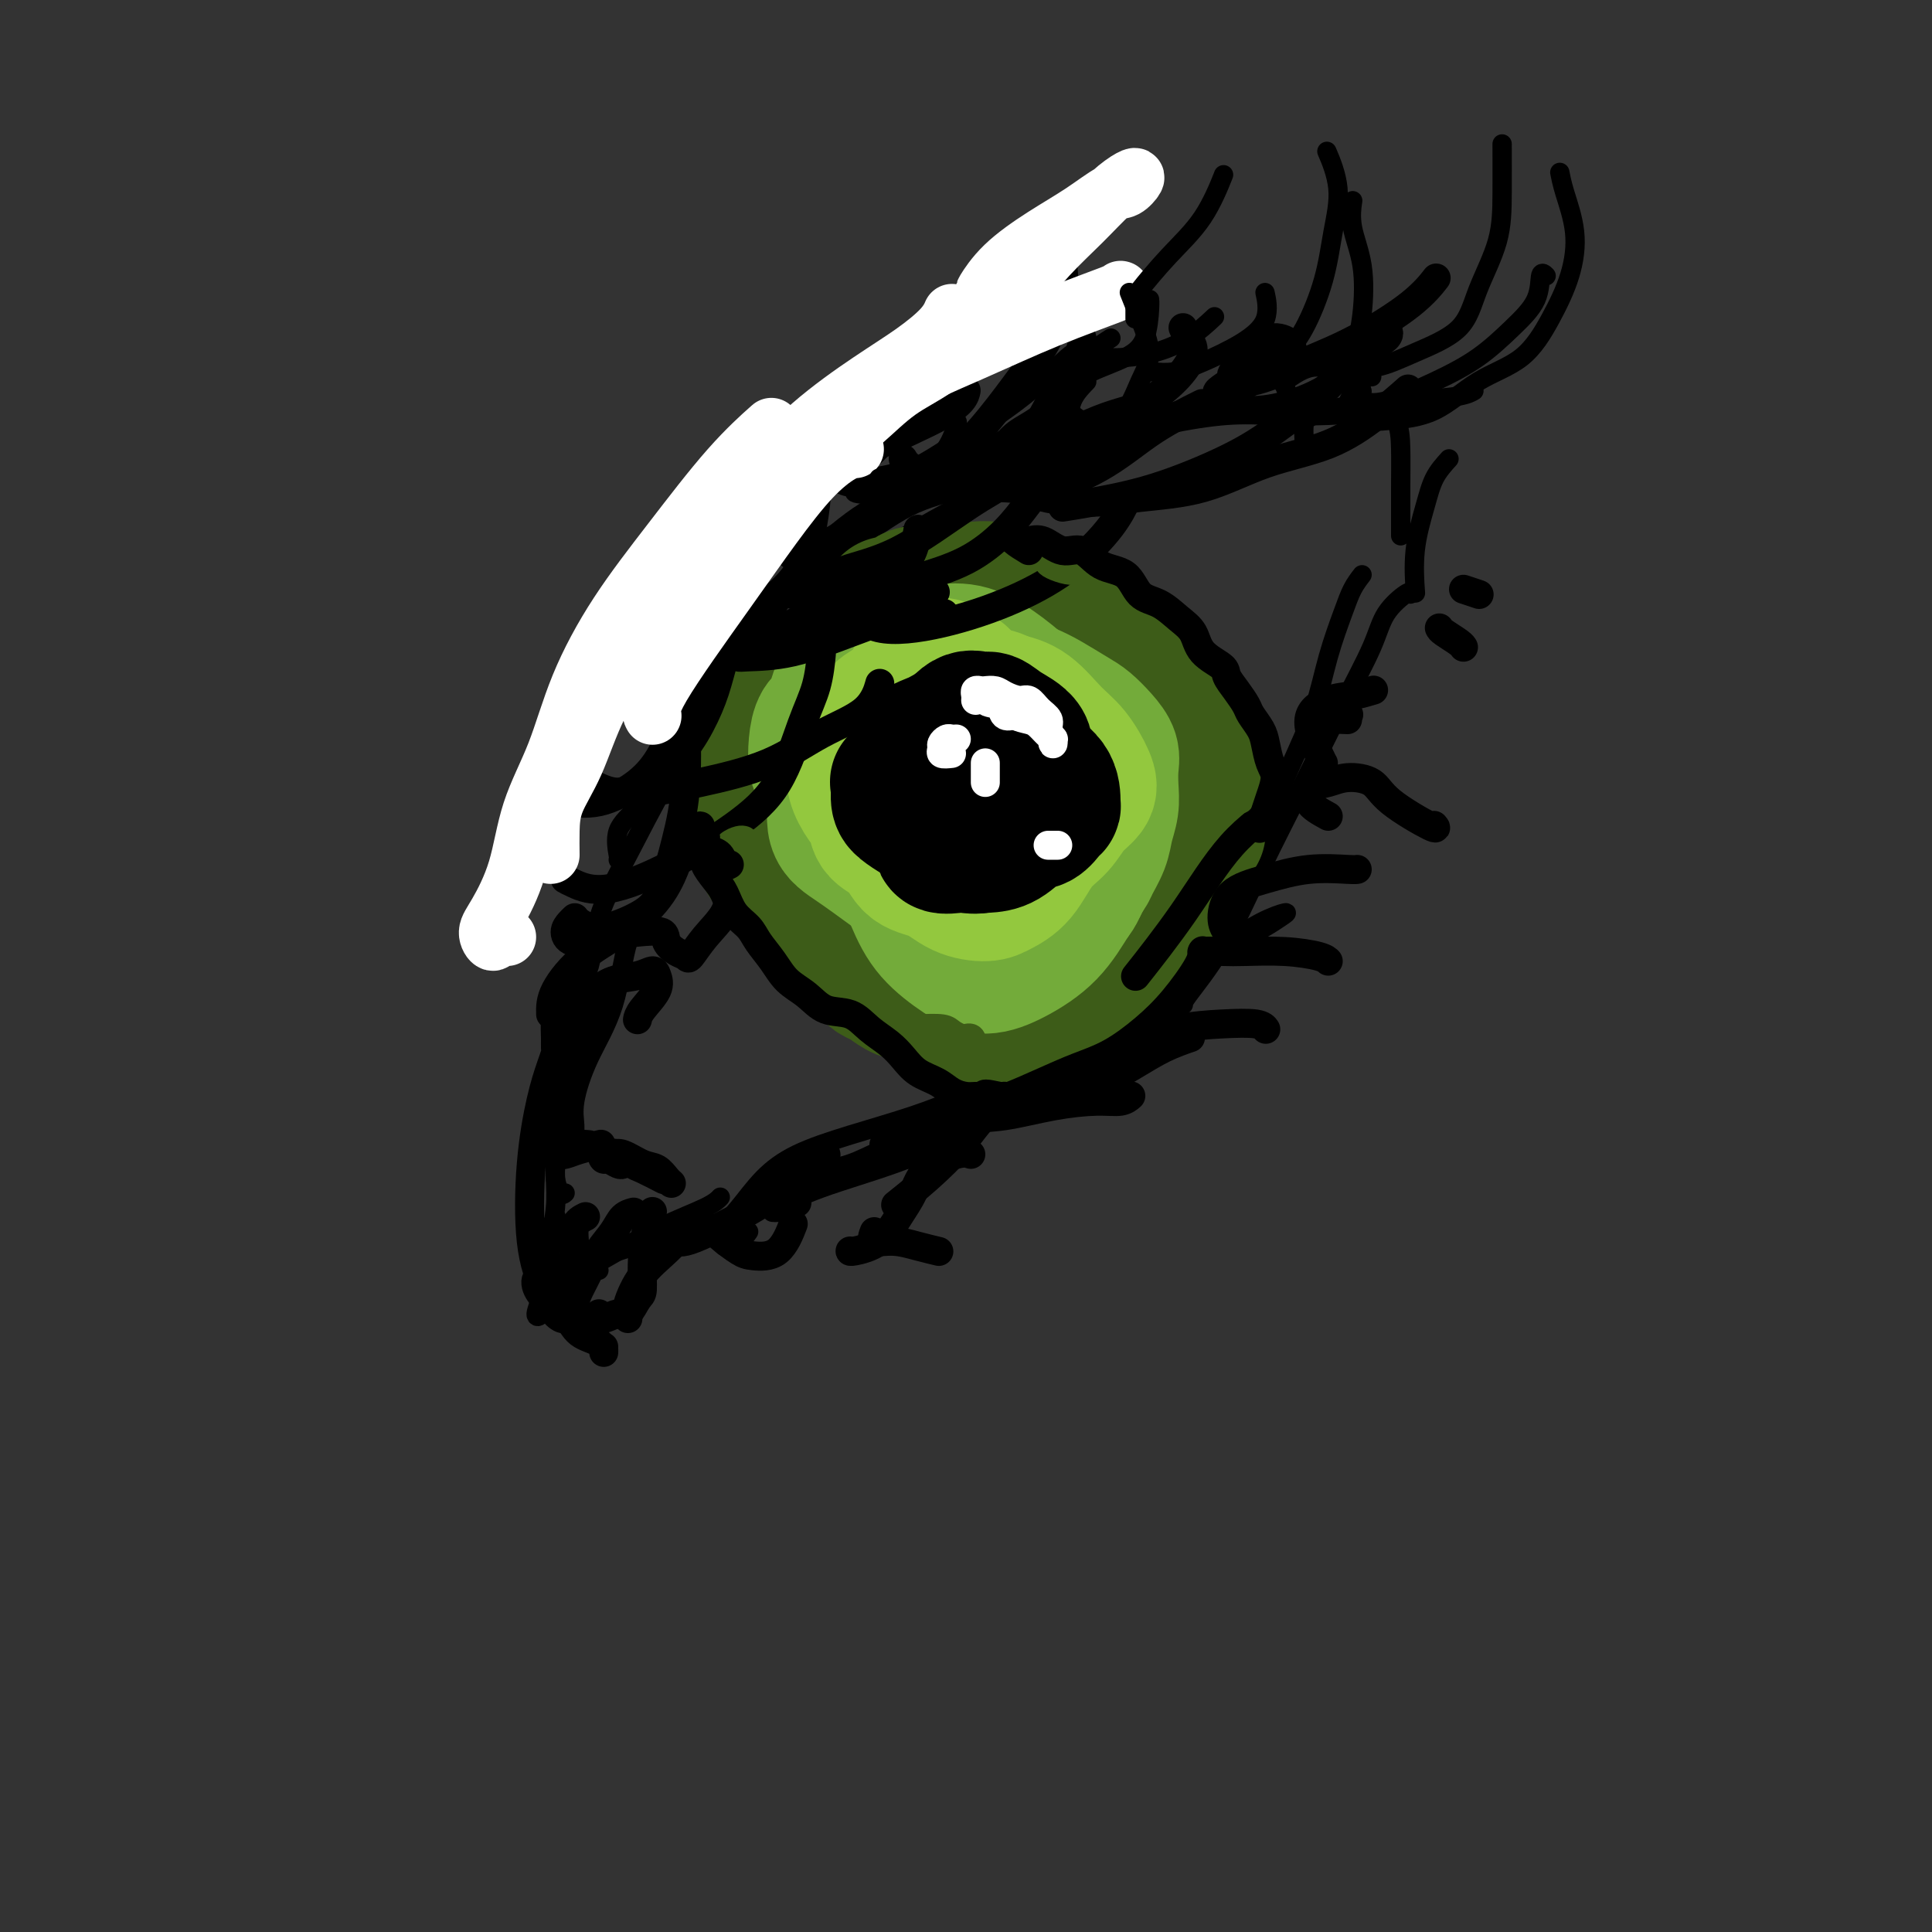 <svg viewBox='0 0 400 400' version='1.1' xmlns='http://www.w3.org/2000/svg' xmlns:xlink='http://www.w3.org/1999/xlink'><rect x="0" y="0" width="400" height="400" fill="#333333" stroke="none"/><g fill='none' stroke='rgb(0,0,0)' stroke-width='4' stroke-linecap='round' stroke-linejoin='round'><path d='M115,239c0.001,-0.280 0.001,-0.560 0,-1c-0.001,-0.440 -0.004,-1.041 0,-1c0.004,0.041 0.015,0.725 0,2c-0.015,1.275 -0.057,3.142 0,5c0.057,1.858 0.211,3.706 0,6c-0.211,2.294 -0.788,5.035 -1,7c-0.212,1.965 -0.058,3.156 0,4c0.058,0.844 0.019,1.343 0,1c-0.019,-0.343 -0.019,-1.527 0,-3c0.019,-1.473 0.056,-3.236 0,-4c-0.056,-0.764 -0.205,-0.530 0,-1c0.205,-0.470 0.764,-1.646 1,-2c0.236,-0.354 0.150,0.112 0,1c-0.150,0.888 -0.363,2.198 -1,4c-0.637,1.802 -1.699,4.094 -2,6c-0.301,1.906 0.160,3.424 0,5c-0.160,1.576 -0.941,3.211 -1,4c-0.059,0.789 0.603,0.734 1,0c0.397,-0.734 0.528,-2.146 1,-3c0.472,-0.854 1.286,-1.149 2,-2c0.714,-0.851 1.329,-2.257 2,-3c0.671,-0.743 1.397,-0.822 2,-1c0.603,-0.178 1.083,-0.454 2,-1c0.917,-0.546 2.271,-1.362 4,-2c1.729,-0.638 3.835,-1.099 6,-2c2.165,-0.901 4.391,-2.243 6,-3c1.609,-0.757 2.603,-0.931 3,-1c0.397,-0.069 0.199,-0.035 0,0'/><path d='M124,263c-0.326,0.055 -0.652,0.111 -1,0c-0.348,-0.111 -0.716,-0.387 0,-1c0.716,-0.613 2.518,-1.562 5,-3c2.482,-1.438 5.645,-3.365 9,-5c3.355,-1.635 6.903,-2.979 9,-4c2.097,-1.021 2.742,-1.720 3,-2c0.258,-0.280 0.129,-0.140 0,0'/><path d='M117,247c-0.306,0.276 -0.612,0.552 -1,0c-0.388,-0.552 -0.859,-1.932 -1,-3c-0.141,-1.068 0.047,-1.825 0,-3c-0.047,-1.175 -0.327,-2.768 0,-5c0.327,-2.232 1.263,-5.103 2,-8c0.737,-2.897 1.275,-5.818 2,-9c0.725,-3.182 1.636,-6.623 2,-8c0.364,-1.377 0.182,-0.688 0,0'/><path d='M120,236c-0.437,0.244 -0.875,0.488 -1,0c-0.125,-0.488 0.062,-1.708 0,-3c-0.062,-1.292 -0.373,-2.655 0,-5c0.373,-2.345 1.432,-5.673 3,-9c1.568,-3.327 3.647,-6.655 5,-11c1.353,-4.345 1.980,-9.708 3,-13c1.020,-3.292 2.434,-4.512 3,-5c0.566,-0.488 0.283,-0.244 0,0'/><path d='M120,215c-0.302,-0.738 -0.603,-1.476 -1,-2c-0.397,-0.524 -0.889,-0.835 -1,-2c-0.111,-1.165 0.158,-3.183 1,-5c0.842,-1.817 2.258,-3.432 3,-6c0.742,-2.568 0.810,-6.090 2,-10c1.190,-3.910 3.503,-8.210 6,-13c2.497,-4.790 5.178,-10.072 8,-15c2.822,-4.928 5.787,-9.503 9,-13c3.213,-3.497 6.676,-5.917 9,-9c2.324,-3.083 3.510,-6.830 5,-9c1.490,-2.170 3.283,-2.763 4,-3c0.717,-0.237 0.359,-0.119 0,0'/><path d='M128,178c0.091,0.036 0.182,0.072 0,-1c-0.182,-1.072 -0.636,-3.251 0,-5c0.636,-1.749 2.362,-3.069 4,-5c1.638,-1.931 3.188,-4.473 5,-8c1.812,-3.527 3.884,-8.039 6,-12c2.116,-3.961 4.274,-7.370 7,-11c2.726,-3.630 6.018,-7.482 9,-11c2.982,-3.518 5.652,-6.703 9,-10c3.348,-3.297 7.373,-6.706 11,-9c3.627,-2.294 6.856,-3.472 11,-5c4.144,-1.528 9.203,-3.407 13,-5c3.797,-1.593 6.333,-2.900 9,-4c2.667,-1.100 5.464,-1.994 8,-3c2.536,-1.006 4.809,-2.124 7,-3c2.191,-0.876 4.300,-1.508 6,-2c1.700,-0.492 2.991,-0.842 4,-1c1.009,-0.158 1.736,-0.124 2,0c0.264,0.124 0.064,0.339 -1,1c-1.064,0.661 -2.993,1.767 -5,3c-2.007,1.233 -4.092,2.592 -7,4c-2.908,1.408 -6.638,2.866 -11,5c-4.362,2.134 -9.357,4.946 -15,8c-5.643,3.054 -11.935,6.352 -17,10c-5.065,3.648 -8.902,7.646 -12,10c-3.098,2.354 -5.456,3.066 -7,4c-1.544,0.934 -2.274,2.092 -3,3c-0.726,0.908 -1.449,1.567 -2,2c-0.551,0.433 -0.931,0.642 -1,0c-0.069,-0.642 0.174,-2.134 1,-4c0.826,-1.866 2.236,-4.104 4,-6c1.764,-1.896 3.882,-3.448 6,-5'/><path d='M169,118c2.841,-3.307 4.945,-4.075 8,-6c3.055,-1.925 7.063,-5.009 11,-7c3.937,-1.991 7.803,-2.891 12,-4c4.197,-1.109 8.725,-2.427 13,-4c4.275,-1.573 8.297,-3.402 13,-5c4.703,-1.598 10.087,-2.966 15,-4c4.913,-1.034 9.353,-1.734 13,-2c3.647,-0.266 6.499,-0.098 10,0c3.501,0.098 7.649,0.128 11,0c3.351,-0.128 5.903,-0.413 9,-1c3.097,-0.587 6.737,-1.477 10,-2c3.263,-0.523 6.148,-0.679 8,-1c1.852,-0.321 2.672,-0.806 3,-1c0.328,-0.194 0.164,-0.097 0,0'/><path d='M270,91c-0.055,-1.098 -0.109,-2.196 0,-3c0.109,-0.804 0.383,-1.312 2,-2c1.617,-0.688 4.577,-1.554 7,-2c2.423,-0.446 4.310,-0.472 6,0c1.690,0.472 3.185,1.441 4,3c0.815,1.559 0.950,3.706 1,6c0.050,2.294 0.013,4.733 0,8c-0.013,3.267 -0.004,7.362 0,9c0.004,1.638 0.002,0.819 0,0'/><path d='M300,95c-1.102,1.220 -2.204,2.440 -3,4c-0.796,1.560 -1.285,3.459 -2,6c-0.715,2.541 -1.654,5.722 -2,9c-0.346,3.278 -0.099,6.651 0,8c0.099,1.349 0.049,0.675 0,0'/><path d='M282,119c-0.693,0.904 -1.386,1.807 -2,3c-0.614,1.193 -1.150,2.675 -2,5c-0.850,2.325 -2.015,5.493 -3,9c-0.985,3.507 -1.792,7.354 -3,11c-1.208,3.646 -2.819,7.091 -5,12c-2.181,4.909 -4.933,11.283 -7,16c-2.067,4.717 -3.448,7.776 -4,9c-0.552,1.224 -0.276,0.612 0,0'/><path d='M292,123c-0.025,-0.312 -0.050,-0.623 -1,0c-0.950,0.623 -2.825,2.182 -4,4c-1.175,1.818 -1.651,3.896 -3,7c-1.349,3.104 -3.570,7.234 -6,12c-2.430,4.766 -5.068,10.167 -8,16c-2.932,5.833 -6.159,12.099 -9,18c-2.841,5.901 -5.298,11.437 -8,16c-2.702,4.563 -5.651,8.151 -7,10c-1.349,1.849 -1.100,1.957 -1,2c0.100,0.043 0.050,0.022 0,0'/><path d='M155,255c-0.501,0.720 -1.002,1.440 -2,2c-0.998,0.560 -2.492,0.958 -3,1c-0.508,0.042 -0.031,-0.274 0,-1c0.031,-0.726 -0.386,-1.863 0,-3c0.386,-1.137 1.573,-2.275 3,-4c1.427,-1.725 3.094,-4.039 5,-6c1.906,-1.961 4.049,-3.570 7,-5c2.951,-1.430 6.708,-2.682 11,-4c4.292,-1.318 9.117,-2.701 13,-4c3.883,-1.299 6.824,-2.514 8,-3c1.176,-0.486 0.588,-0.243 0,0'/><path d='M161,251c-0.361,0.023 -0.721,0.046 -1,0c-0.279,-0.046 -0.476,-0.159 1,-1c1.476,-0.841 4.625,-2.408 9,-4c4.375,-1.592 9.977,-3.209 15,-5c5.023,-1.791 9.468,-3.754 14,-6c4.532,-2.246 9.150,-4.774 13,-7c3.850,-2.226 6.930,-4.152 10,-6c3.070,-1.848 6.129,-3.620 9,-5c2.871,-1.380 5.553,-2.370 7,-4c1.447,-1.630 1.659,-3.900 2,-5c0.341,-1.100 0.812,-1.028 1,-1c0.188,0.028 0.094,0.014 0,0'/><path d='M230,213c-0.864,0.645 -1.727,1.289 -3,2c-1.273,0.711 -2.955,1.487 -4,2c-1.045,0.513 -1.453,0.762 -1,1c0.453,0.238 1.767,0.466 3,0c1.233,-0.466 2.387,-1.626 4,-3c1.613,-1.374 3.687,-2.961 6,-5c2.313,-2.039 4.864,-4.531 8,-7c3.136,-2.469 6.855,-4.915 10,-7c3.145,-2.085 5.716,-3.808 8,-5c2.284,-1.192 4.282,-1.854 5,-2c0.718,-0.146 0.155,0.224 -1,1c-1.155,0.776 -2.902,1.959 -5,3c-2.098,1.041 -4.548,1.939 -8,4c-3.452,2.061 -7.905,5.284 -12,8c-4.095,2.716 -7.833,4.923 -10,6c-2.167,1.077 -2.762,1.022 -3,1c-0.238,-0.022 -0.119,-0.011 0,0'/></g>
<g fill='none' stroke='rgb(61,92,24)' stroke-width='28' stroke-linecap='round' stroke-linejoin='round'><path d='M164,144c-0.190,-0.117 -0.381,-0.235 -1,0c-0.619,0.235 -1.668,0.821 -2,1c-0.332,0.179 0.053,-0.051 0,0c-0.053,0.051 -0.542,0.383 -1,1c-0.458,0.617 -0.883,1.521 -1,2c-0.117,0.479 0.074,0.535 0,1c-0.074,0.465 -0.412,1.338 -1,2c-0.588,0.662 -1.425,1.112 -2,2c-0.575,0.888 -0.886,2.215 -1,3c-0.114,0.785 -0.030,1.029 0,2c0.030,0.971 0.008,2.669 0,4c-0.008,1.331 0.000,2.295 0,3c-0.000,0.705 -0.008,1.150 0,2c0.008,0.850 0.032,2.104 0,3c-0.032,0.896 -0.119,1.435 0,2c0.119,0.565 0.444,1.155 1,2c0.556,0.845 1.344,1.945 2,3c0.656,1.055 1.179,2.065 2,3c0.821,0.935 1.941,1.795 3,3c1.059,1.205 2.058,2.754 3,4c0.942,1.246 1.827,2.189 3,3c1.173,0.811 2.635,1.490 4,2c1.365,0.510 2.634,0.853 4,1c1.366,0.147 2.829,0.099 4,0c1.171,-0.099 2.048,-0.250 3,0c0.952,0.250 1.977,0.902 3,1c1.023,0.098 2.045,-0.358 4,0c1.955,0.358 4.844,1.531 6,2c1.156,0.469 0.578,0.235 0,0'/><path d='M185,126c-0.578,-0.486 -1.156,-0.971 -1,-1c0.156,-0.029 1.046,0.399 2,0c0.954,-0.399 1.974,-1.623 3,-2c1.026,-0.377 2.060,0.094 3,0c0.940,-0.094 1.788,-0.753 3,-1c1.212,-0.247 2.790,-0.081 4,0c1.210,0.081 2.054,0.076 3,0c0.946,-0.076 1.996,-0.224 3,0c1.004,0.224 1.962,0.818 3,1c1.038,0.182 2.156,-0.050 3,0c0.844,0.050 1.413,0.382 2,1c0.587,0.618 1.193,1.522 2,2c0.807,0.478 1.815,0.529 3,1c1.185,0.471 2.547,1.360 4,2c1.453,0.640 2.997,1.030 4,2c1.003,0.970 1.467,2.521 2,4c0.533,1.479 1.136,2.888 2,4c0.864,1.112 1.988,1.927 3,3c1.012,1.073 1.910,2.404 3,3c1.090,0.596 2.371,0.457 3,1c0.629,0.543 0.606,1.769 1,3c0.394,1.231 1.206,2.467 2,4c0.794,1.533 1.572,3.364 2,5c0.428,1.636 0.506,3.078 1,5c0.494,1.922 1.402,4.325 2,6c0.598,1.675 0.885,2.621 1,3c0.115,0.379 0.057,0.189 0,0'/><path d='M241,156c-0.054,0.542 -0.108,1.084 0,2c0.108,0.916 0.379,2.207 1,3c0.621,0.793 1.592,1.088 2,2c0.408,0.912 0.254,2.440 0,4c-0.254,1.560 -0.607,3.151 -1,4c-0.393,0.849 -0.827,0.957 -1,1c-0.173,0.043 -0.087,0.022 0,0'/><path d='M190,205c0.677,-0.113 1.355,-0.227 2,0c0.645,0.227 1.259,0.794 2,1c0.741,0.206 1.609,0.049 3,0c1.391,-0.049 3.305,0.008 5,0c1.695,-0.008 3.171,-0.083 5,-1c1.829,-0.917 4.010,-2.677 6,-5c1.990,-2.323 3.787,-5.211 6,-7c2.213,-1.789 4.841,-2.480 7,-4c2.159,-1.520 3.851,-3.871 5,-5c1.149,-1.129 1.757,-1.037 2,-1c0.243,0.037 0.122,0.018 0,0'/><path d='M220,196c0.260,-0.252 0.521,-0.504 1,-1c0.479,-0.496 1.178,-1.236 2,-2c0.822,-0.764 1.768,-1.550 3,-3c1.232,-1.450 2.751,-3.562 4,-5c1.249,-1.438 2.229,-2.203 3,-3c0.771,-0.797 1.331,-1.627 2,-2c0.669,-0.373 1.445,-0.288 2,0c0.555,0.288 0.888,0.779 1,2c0.112,1.221 0.002,3.174 0,5c-0.002,1.826 0.103,3.526 0,5c-0.103,1.474 -0.414,2.720 -1,4c-0.586,1.280 -1.447,2.592 -3,4c-1.553,1.408 -3.799,2.911 -6,4c-2.201,1.089 -4.359,1.762 -7,2c-2.641,0.238 -5.766,0.039 -9,0c-3.234,-0.039 -6.578,0.082 -10,0c-3.422,-0.082 -6.921,-0.368 -9,-1c-2.079,-0.632 -2.737,-1.609 -3,-2c-0.263,-0.391 -0.132,-0.195 0,0'/><path d='M175,193c-0.367,0.365 -0.733,0.730 -1,1c-0.267,0.270 -0.433,0.443 0,1c0.433,0.557 1.466,1.496 2,2c0.534,0.504 0.569,0.572 1,1c0.431,0.428 1.259,1.214 2,2c0.741,0.786 1.395,1.572 2,2c0.605,0.428 1.161,0.500 2,1c0.839,0.500 1.960,1.429 3,2c1.040,0.571 2.000,0.784 3,1c1.000,0.216 2.040,0.436 3,1c0.960,0.564 1.841,1.472 3,2c1.159,0.528 2.597,0.675 4,1c1.403,0.325 2.773,0.829 4,1c1.227,0.171 2.312,0.010 3,0c0.688,-0.010 0.980,0.130 2,0c1.020,-0.130 2.768,-0.530 4,-1c1.232,-0.470 1.947,-1.011 3,-2c1.053,-0.989 2.444,-2.425 3,-3c0.556,-0.575 0.278,-0.287 0,0'/></g>
<g fill='none' stroke='rgb(115,171,58)' stroke-width='28' stroke-linecap='round' stroke-linejoin='round'><path d='M177,143c-0.222,0.039 -0.444,0.078 -1,0c-0.556,-0.078 -1.445,-0.273 -2,0c-0.555,0.273 -0.776,1.012 -1,2c-0.224,0.988 -0.450,2.224 -1,3c-0.550,0.776 -1.423,1.093 -2,2c-0.577,0.907 -0.856,2.402 -1,4c-0.144,1.598 -0.151,3.297 0,4c0.151,0.703 0.460,0.411 1,1c0.540,0.589 1.313,2.059 2,3c0.687,0.941 1.290,1.354 2,2c0.710,0.646 1.526,1.527 2,2c0.474,0.473 0.606,0.538 1,1c0.394,0.462 1.051,1.319 2,2c0.949,0.681 2.189,1.184 3,2c0.811,0.816 1.193,1.945 2,3c0.807,1.055 2.040,2.036 3,3c0.960,0.964 1.647,1.910 2,3c0.353,1.090 0.371,2.324 1,3c0.629,0.676 1.868,0.793 3,1c1.132,0.207 2.159,0.504 3,1c0.841,0.496 1.498,1.190 3,2c1.502,0.810 3.849,1.734 5,2c1.151,0.266 1.107,-0.126 2,0c0.893,0.126 2.722,0.772 4,1c1.278,0.228 2.005,0.039 3,0c0.995,-0.039 2.256,0.072 3,0c0.744,-0.072 0.969,-0.327 2,-1c1.031,-0.673 2.866,-1.764 4,-3c1.134,-1.236 1.567,-2.618 2,-4'/><path d='M224,182c1.581,-1.726 1.534,-2.040 2,-3c0.466,-0.960 1.445,-2.568 2,-4c0.555,-1.432 0.686,-2.690 1,-4c0.314,-1.310 0.811,-2.671 1,-4c0.189,-1.329 0.069,-2.625 0,-4c-0.069,-1.375 -0.088,-2.829 0,-4c0.088,-1.171 0.285,-2.061 0,-3c-0.285,-0.939 -1.050,-1.928 -2,-3c-0.950,-1.072 -2.084,-2.227 -3,-3c-0.916,-0.773 -1.613,-1.164 -3,-2c-1.387,-0.836 -3.464,-2.117 -5,-3c-1.536,-0.883 -2.530,-1.369 -4,-2c-1.470,-0.631 -3.414,-1.405 -5,-2c-1.586,-0.595 -2.812,-1.009 -4,-1c-1.188,0.009 -2.339,0.440 -4,1c-1.661,0.560 -3.834,1.247 -6,2c-2.166,0.753 -4.325,1.572 -6,2c-1.675,0.428 -2.865,0.467 -4,1c-1.135,0.533 -2.213,1.562 -3,2c-0.787,0.438 -1.282,0.287 -2,1c-0.718,0.713 -1.661,2.291 -2,4c-0.339,1.709 -0.076,3.550 0,5c0.076,1.450 -0.035,2.509 0,4c0.035,1.491 0.215,3.413 1,5c0.785,1.587 2.173,2.838 3,4c0.827,1.162 1.092,2.234 2,3c0.908,0.766 2.459,1.227 4,2c1.541,0.773 3.073,1.857 5,3c1.927,1.143 4.250,2.346 6,3c1.750,0.654 2.929,0.758 4,1c1.071,0.242 2.036,0.621 3,1'/><path d='M205,184c4.107,1.041 3.373,-1.357 4,-3c0.627,-1.643 2.614,-2.530 4,-4c1.386,-1.470 2.170,-3.522 3,-5c0.830,-1.478 1.704,-2.383 2,-4c0.296,-1.617 0.013,-3.948 0,-6c-0.013,-2.052 0.245,-3.825 0,-6c-0.245,-2.175 -0.994,-4.751 -2,-7c-1.006,-2.249 -2.269,-4.172 -4,-6c-1.731,-1.828 -3.929,-3.562 -6,-5c-2.071,-1.438 -4.015,-2.578 -6,-3c-1.985,-0.422 -4.011,-0.124 -6,0c-1.989,0.124 -3.942,0.074 -6,1c-2.058,0.926 -4.221,2.829 -6,4c-1.779,1.171 -3.173,1.612 -4,3c-0.827,1.388 -1.088,3.724 -2,6c-0.912,2.276 -2.475,4.492 -3,7c-0.525,2.508 -0.011,5.309 0,8c0.011,2.691 -0.482,5.273 0,7c0.482,1.727 1.937,2.598 4,4c2.063,1.402 4.732,3.336 7,5c2.268,1.664 4.133,3.057 6,4c1.867,0.943 3.735,1.436 6,2c2.265,0.564 4.926,1.199 7,1c2.074,-0.199 3.562,-1.233 5,-2c1.438,-0.767 2.826,-1.268 4,-2c1.174,-0.732 2.132,-1.693 3,-3c0.868,-1.307 1.644,-2.958 2,-5c0.356,-2.042 0.291,-4.475 0,-7c-0.291,-2.525 -0.809,-5.141 -2,-8c-1.191,-2.859 -3.055,-5.960 -5,-8c-1.945,-2.040 -3.973,-3.020 -6,-4'/><path d='M204,148c-1.714,-0.882 -2.997,-1.087 -5,0c-2.003,1.087 -4.724,3.464 -7,6c-2.276,2.536 -4.106,5.230 -5,8c-0.894,2.770 -0.851,5.617 -1,8c-0.149,2.383 -0.488,4.304 0,7c0.488,2.696 1.804,6.168 3,9c1.196,2.832 2.272,5.023 4,7c1.728,1.977 4.107,3.741 6,5c1.893,1.259 3.299,2.013 5,2c1.701,-0.013 3.698,-0.791 6,-2c2.302,-1.209 4.911,-2.847 7,-5c2.089,-2.153 3.658,-4.821 5,-7c1.342,-2.179 2.455,-3.869 3,-6c0.545,-2.131 0.520,-4.703 0,-7c-0.520,-2.297 -1.534,-4.318 -3,-6c-1.466,-1.682 -3.383,-3.023 -5,-5c-1.617,-1.977 -2.932,-4.589 -5,-7c-2.068,-2.411 -4.887,-4.621 -7,-6c-2.113,-1.379 -3.519,-1.928 -5,-2c-1.481,-0.072 -3.036,0.331 -4,2c-0.964,1.669 -1.336,4.603 -2,7c-0.664,2.397 -1.618,4.256 -2,5c-0.382,0.744 -0.191,0.372 0,0'/></g>
<g fill='none' stroke='rgb(147,200,62)' stroke-width='28' stroke-linecap='round' stroke-linejoin='round'><path d='M199,140c-0.606,0.225 -1.212,0.451 -2,0c-0.788,-0.451 -1.757,-1.577 -2,-2c-0.243,-0.423 0.242,-0.142 0,0c-0.242,0.142 -1.209,0.145 -2,0c-0.791,-0.145 -1.405,-0.439 -2,0c-0.595,0.439 -1.171,1.612 -2,3c-0.829,1.388 -1.910,2.993 -3,4c-1.090,1.007 -2.190,1.416 -3,2c-0.810,0.584 -1.329,1.341 -2,2c-0.671,0.659 -1.495,1.219 -2,2c-0.505,0.781 -0.692,1.784 -1,3c-0.308,1.216 -0.737,2.647 -1,4c-0.263,1.353 -0.358,2.629 0,4c0.358,1.371 1.171,2.836 2,4c0.829,1.164 1.673,2.026 2,3c0.327,0.974 0.137,2.061 1,3c0.863,0.939 2.780,1.730 4,3c1.220,1.270 1.743,3.018 3,4c1.257,0.982 3.249,1.199 5,2c1.751,0.801 3.262,2.185 5,3c1.738,0.815 3.704,1.062 5,1c1.296,-0.062 1.921,-0.432 3,-1c1.079,-0.568 2.611,-1.335 4,-3c1.389,-1.665 2.633,-4.229 4,-6c1.367,-1.771 2.855,-2.750 4,-4c1.145,-1.250 1.946,-2.773 3,-4c1.054,-1.227 2.362,-2.160 3,-3c0.638,-0.840 0.605,-1.587 0,-3c-0.605,-1.413 -1.781,-3.492 -3,-5c-1.219,-1.508 -2.482,-2.444 -4,-4c-1.518,-1.556 -3.291,-3.730 -5,-5c-1.709,-1.270 -3.355,-1.635 -5,-2'/><path d='M208,145c-3.107,-1.797 -3.876,-0.789 -5,0c-1.124,0.789 -2.603,1.361 -4,2c-1.397,0.639 -2.712,1.347 -4,2c-1.288,0.653 -2.548,1.252 -3,2c-0.452,0.748 -0.095,1.643 0,3c0.095,1.357 -0.072,3.174 0,5c0.072,1.826 0.382,3.661 1,5c0.618,1.339 1.543,2.182 3,3c1.457,0.818 3.446,1.612 5,2c1.554,0.388 2.675,0.369 4,0c1.325,-0.369 2.856,-1.090 4,-2c1.144,-0.910 1.901,-2.010 2,-3c0.099,-0.990 -0.461,-1.869 -1,-3c-0.539,-1.131 -1.059,-2.513 -2,-3c-0.941,-0.487 -2.304,-0.079 -3,0c-0.696,0.079 -0.726,-0.171 -1,0c-0.274,0.171 -0.793,0.763 -1,1c-0.207,0.237 -0.104,0.118 0,0'/></g>
<g fill='none' stroke='rgb(0,0,0)' stroke-width='28' stroke-linecap='round' stroke-linejoin='round'><path d='M202,162c-0.952,-0.002 -1.905,-0.004 -2,0c-0.095,0.004 0.666,0.014 1,0c0.334,-0.014 0.240,-0.052 0,0c-0.240,0.052 -0.627,0.195 -1,0c-0.373,-0.195 -0.734,-0.729 -1,-1c-0.266,-0.271 -0.439,-0.281 -1,0c-0.561,0.281 -1.509,0.853 -2,1c-0.491,0.147 -0.524,-0.130 -1,0c-0.476,0.130 -1.396,0.667 -2,1c-0.604,0.333 -0.891,0.461 -1,1c-0.109,0.539 -0.041,1.487 0,2c0.041,0.513 0.055,0.589 0,1c-0.055,0.411 -0.181,1.158 0,2c0.181,0.842 0.667,1.780 1,2c0.333,0.220 0.512,-0.280 1,0c0.488,0.280 1.284,1.338 2,2c0.716,0.662 1.351,0.928 2,1c0.649,0.072 1.312,-0.048 2,0c0.688,0.048 1.402,0.266 2,0c0.598,-0.266 1.079,-1.017 2,-2c0.921,-0.983 2.282,-2.199 3,-3c0.718,-0.801 0.793,-1.188 1,-2c0.207,-0.812 0.547,-2.049 1,-3c0.453,-0.951 1.018,-1.617 1,-2c-0.018,-0.383 -0.621,-0.484 -1,-1c-0.379,-0.516 -0.535,-1.448 -1,-2c-0.465,-0.552 -1.241,-0.726 -2,-1c-0.759,-0.274 -1.503,-0.650 -2,-1c-0.497,-0.350 -0.749,-0.675 -1,-1'/><path d='M203,156c-1.287,-0.912 -1.503,-0.693 -2,-1c-0.497,-0.307 -1.274,-1.142 -2,-1c-0.726,0.142 -1.399,1.259 -2,2c-0.601,0.741 -1.128,1.106 -2,2c-0.872,0.894 -2.087,2.319 -3,3c-0.913,0.681 -1.524,0.619 -2,1c-0.476,0.381 -0.816,1.204 -1,2c-0.184,0.796 -0.213,1.564 0,2c0.213,0.436 0.667,0.541 1,1c0.333,0.459 0.544,1.272 1,2c0.456,0.728 1.157,1.372 2,2c0.843,0.628 1.830,1.242 2,2c0.170,0.758 -0.476,1.661 0,2c0.476,0.339 2.073,0.113 3,0c0.927,-0.113 1.185,-0.113 2,0c0.815,0.113 2.188,0.341 3,0c0.812,-0.341 1.065,-1.249 2,-2c0.935,-0.751 2.553,-1.345 3,-2c0.447,-0.655 -0.277,-1.373 0,-2c0.277,-0.627 1.556,-1.164 2,-2c0.444,-0.836 0.052,-1.972 0,-3c-0.052,-1.028 0.237,-1.950 0,-3c-0.237,-1.050 -0.998,-2.230 -2,-3c-1.002,-0.770 -2.244,-1.132 -3,-2c-0.756,-0.868 -1.026,-2.241 -2,-3c-0.974,-0.759 -2.652,-0.902 -4,-1c-1.348,-0.098 -2.367,-0.151 -3,0c-0.633,0.151 -0.881,0.504 -2,1c-1.119,0.496 -3.109,1.133 -4,2c-0.891,0.867 -0.683,1.962 -1,3c-0.317,1.038 -1.158,2.019 -2,3'/><path d='M187,161c-1.613,1.462 -1.145,0.617 -1,1c0.145,0.383 -0.034,1.994 0,3c0.034,1.006 0.280,1.408 1,2c0.720,0.592 1.914,1.374 3,2c1.086,0.626 2.064,1.095 3,2c0.936,0.905 1.829,2.246 3,3c1.171,0.754 2.621,0.922 4,1c1.379,0.078 2.688,0.067 4,0c1.312,-0.067 2.629,-0.190 4,-1c1.371,-0.810 2.798,-2.309 4,-3c1.202,-0.691 2.179,-0.575 3,-1c0.821,-0.425 1.487,-1.390 2,-2c0.513,-0.610 0.873,-0.866 1,-1c0.127,-0.134 0.022,-0.146 0,-1c-0.022,-0.854 0.041,-2.548 -1,-4c-1.041,-1.452 -3.184,-2.661 -4,-4c-0.816,-1.339 -0.304,-2.807 -1,-4c-0.696,-1.193 -2.601,-2.111 -4,-3c-1.399,-0.889 -2.294,-1.749 -3,-2c-0.706,-0.251 -1.224,0.105 -2,0c-0.776,-0.105 -1.810,-0.673 -3,0c-1.190,0.673 -2.537,2.588 -4,4c-1.463,1.412 -3.043,2.322 -4,3c-0.957,0.678 -1.292,1.125 -2,2c-0.708,0.875 -1.789,2.178 -2,3c-0.211,0.822 0.447,1.162 1,2c0.553,0.838 1.002,2.172 2,3c0.998,0.828 2.546,1.150 4,2c1.454,0.850 2.815,2.229 4,3c1.185,0.771 2.196,0.935 3,1c0.804,0.065 1.402,0.033 2,0'/><path d='M204,172c3.123,1.382 2.932,-0.664 3,-2c0.068,-1.336 0.395,-1.962 1,-3c0.605,-1.038 1.488,-2.488 2,-4c0.512,-1.512 0.654,-3.087 1,-4c0.346,-0.913 0.896,-1.163 1,-2c0.104,-0.837 -0.239,-2.259 -1,-3c-0.761,-0.741 -1.941,-0.799 -3,-1c-1.059,-0.201 -1.997,-0.544 -3,-1c-1.003,-0.456 -2.073,-1.026 -3,-1c-0.927,0.026 -1.712,0.646 -3,2c-1.288,1.354 -3.077,3.441 -4,5c-0.923,1.559 -0.978,2.588 -1,3c-0.022,0.412 -0.011,0.206 0,0'/></g>
<g fill='none' stroke='rgb(255,255,255)' stroke-width='6' stroke-linecap='round' stroke-linejoin='round'><path d='M202,145c0.026,-0.310 0.052,-0.620 0,-1c-0.052,-0.380 -0.181,-0.831 0,-1c0.181,-0.169 0.671,-0.055 1,0c0.329,0.055 0.497,0.052 1,0c0.503,-0.052 1.342,-0.152 2,0c0.658,0.152 1.137,0.554 2,1c0.863,0.446 2.111,0.934 3,1c0.889,0.066 1.419,-0.290 2,0c0.581,0.290 1.213,1.225 2,2c0.787,0.775 1.727,1.389 2,2c0.273,0.611 -0.123,1.218 0,2c0.123,0.782 0.763,1.738 1,2c0.237,0.262 0.071,-0.171 0,0c-0.071,0.171 -0.049,0.946 0,1c0.049,0.054 0.123,-0.614 0,-1c-0.123,-0.386 -0.444,-0.489 -1,-1c-0.556,-0.511 -1.347,-1.431 -2,-2c-0.653,-0.569 -1.166,-0.789 -2,-1c-0.834,-0.211 -1.987,-0.414 -3,-1c-1.013,-0.586 -1.886,-1.557 -3,-2c-1.114,-0.443 -2.468,-0.360 -3,-1c-0.532,-0.640 -0.242,-2.003 0,-2c0.242,0.003 0.436,1.372 1,2c0.564,0.628 1.498,0.515 2,1c0.502,0.485 0.572,1.567 1,2c0.428,0.433 1.214,0.216 2,0'/><path d='M210,148c1.000,0.500 0.500,0.250 0,0'/><path d='M219,175c-0.310,0.000 -0.619,0.000 -1,0c-0.381,0.000 -0.833,0.000 -1,0c-0.167,0.000 -0.048,0.000 0,0c0.048,0.000 0.024,0.000 0,0'/><path d='M197,156c-0.852,0.091 -1.704,0.182 -2,0c-0.296,-0.182 -0.037,-0.637 0,-1c0.037,-0.363 -0.147,-0.633 0,-1c0.147,-0.367 0.627,-0.830 1,-1c0.373,-0.170 0.639,-0.046 1,0c0.361,0.046 0.817,0.013 1,0c0.183,-0.013 0.091,-0.007 0,0'/><path d='M204,158c0.000,0.016 0.000,0.033 0,0c0.000,-0.033 0.000,-0.114 0,0c0.000,0.114 0.000,0.423 0,1c0.000,0.577 0.000,1.423 0,2c0.000,0.577 -0.000,0.886 0,1c0.000,0.114 -0.000,0.033 0,0c0.000,-0.033 0.000,-0.016 0,0'/></g>
<g fill='none' stroke='rgb(0,0,0)' stroke-width='6' stroke-linecap='round' stroke-linejoin='round'><path d='M122,237c-0.827,-0.085 -1.654,-0.169 -3,0c-1.346,0.169 -3.211,0.592 -4,1c-0.789,0.408 -0.501,0.803 0,1c0.501,0.197 1.217,0.197 2,0c0.783,-0.197 1.634,-0.592 3,-1c1.366,-0.408 3.247,-0.831 4,-1c0.753,-0.169 0.376,-0.085 0,0'/><path d='M129,241c-0.222,0.120 -0.443,0.241 -1,0c-0.557,-0.241 -1.449,-0.842 -2,-1c-0.551,-0.158 -0.761,0.127 -1,0c-0.239,-0.127 -0.508,-0.668 0,-1c0.508,-0.332 1.794,-0.456 3,0c1.206,0.456 2.334,1.493 3,2c0.666,0.507 0.872,0.483 2,1c1.128,0.517 3.180,1.576 4,2c0.820,0.424 0.410,0.212 0,0'/><path d='M125,239c0.343,-0.015 0.686,-0.030 1,0c0.314,0.030 0.598,0.106 1,0c0.402,-0.106 0.920,-0.392 2,0c1.080,0.392 2.720,1.464 4,2c1.280,0.536 2.199,0.535 3,1c0.801,0.465 1.485,1.394 2,2c0.515,0.606 0.861,0.887 1,1c0.139,0.113 0.069,0.056 0,0'/><path d='M122,212c-0.026,-0.478 -0.053,-0.955 0,-2c0.053,-1.045 0.185,-2.656 1,-4c0.815,-1.344 2.312,-2.419 4,-3c1.688,-0.581 3.566,-0.668 5,-1c1.434,-0.332 2.423,-0.908 3,-1c0.577,-0.092 0.743,0.301 1,1c0.257,0.699 0.605,1.703 0,3c-0.605,1.297 -2.163,2.888 -3,4c-0.837,1.112 -0.953,1.746 -1,2c-0.047,0.254 -0.023,0.127 0,0'/><path d='M114,210c-0.034,-1.459 -0.068,-2.917 1,-5c1.068,-2.083 3.239,-4.790 6,-7c2.761,-2.210 6.111,-3.922 9,-6c2.889,-2.078 5.316,-4.521 7,-7c1.684,-2.479 2.624,-4.994 3,-6c0.376,-1.006 0.188,-0.503 0,0'/><path d='M120,191c0.578,0.355 1.155,0.711 2,1c0.845,0.289 1.957,0.512 4,0c2.043,-0.512 5.017,-1.757 7,-3c1.983,-1.243 2.976,-2.482 4,-5c1.024,-2.518 2.079,-6.314 3,-10c0.921,-3.686 1.710,-7.262 2,-12c0.290,-4.738 0.083,-10.640 0,-13c-0.083,-2.360 -0.041,-1.180 0,0'/><path d='M113,166c1.106,-0.085 2.212,-0.170 4,0c1.788,0.170 4.259,0.595 7,0c2.741,-0.595 5.751,-2.211 8,-4c2.249,-1.789 3.738,-3.750 5,-6c1.262,-2.250 2.296,-4.788 3,-7c0.704,-2.212 1.078,-4.097 1,-6c-0.078,-1.903 -0.609,-3.824 -1,-6c-0.391,-2.176 -0.641,-4.608 -1,-7c-0.359,-2.392 -0.828,-4.744 -1,-7c-0.172,-2.256 -0.046,-4.415 0,-6c0.046,-1.585 0.013,-2.596 0,-3c-0.013,-0.404 -0.007,-0.202 0,0'/><path d='M122,162c0.496,0.277 0.993,0.555 2,1c1.007,0.445 2.525,1.059 4,1c1.475,-0.059 2.909,-0.789 5,-2c2.091,-1.211 4.840,-2.902 7,-5c2.160,-2.098 3.730,-4.603 5,-7c1.270,-2.397 2.239,-4.685 3,-7c0.761,-2.315 1.315,-4.657 2,-7c0.685,-2.343 1.501,-4.687 2,-7c0.499,-2.313 0.680,-4.595 1,-6c0.320,-1.405 0.779,-1.932 1,-3c0.221,-1.068 0.204,-2.678 0,-4c-0.204,-1.322 -0.593,-2.356 -1,-3c-0.407,-0.644 -0.830,-0.898 -1,-1c-0.170,-0.102 -0.085,-0.051 0,0'/><path d='M138,135c1.185,0.354 2.369,0.709 4,0c1.631,-0.709 3.708,-2.480 6,-4c2.292,-1.520 4.800,-2.788 7,-4c2.200,-1.212 4.093,-2.367 6,-4c1.907,-1.633 3.830,-3.743 5,-6c1.170,-2.257 1.588,-4.661 2,-7c0.412,-2.339 0.818,-4.613 1,-7c0.182,-2.387 0.142,-4.887 0,-7c-0.142,-2.113 -0.384,-3.838 -1,-5c-0.616,-1.162 -1.604,-1.761 -2,-2c-0.396,-0.239 -0.198,-0.120 0,0'/><path d='M159,99c0.143,-0.060 0.287,-0.120 1,0c0.713,0.120 1.997,0.420 4,0c2.003,-0.420 4.726,-1.560 7,-2c2.274,-0.440 4.098,-0.182 6,-1c1.902,-0.818 3.881,-2.714 5,-4c1.119,-1.286 1.378,-1.962 2,-3c0.622,-1.038 1.606,-2.440 2,-3c0.394,-0.560 0.197,-0.280 0,0'/><path d='M167,92c0.167,0.240 0.335,0.480 0,1c-0.335,0.520 -1.172,1.321 -1,2c0.172,0.679 1.354,1.234 3,1c1.646,-0.234 3.758,-1.259 6,-2c2.242,-0.741 4.615,-1.197 7,-2c2.385,-0.803 4.783,-1.953 7,-3c2.217,-1.047 4.254,-1.992 6,-3c1.746,-1.008 3.201,-2.079 4,-3c0.799,-0.921 0.943,-1.692 1,-2c0.057,-0.308 0.029,-0.154 0,0'/><path d='M179,92c-2.038,1.385 -4.075,2.771 -5,4c-0.925,1.229 -0.737,2.302 0,3c0.737,0.698 2.025,1.021 4,1c1.975,-0.021 4.638,-0.388 7,-1c2.362,-0.612 4.423,-1.471 7,-2c2.577,-0.529 5.670,-0.730 8,-1c2.330,-0.270 3.897,-0.611 5,-1c1.103,-0.389 1.744,-0.825 2,-1c0.256,-0.175 0.128,-0.087 0,0'/><path d='M166,114c-0.761,-0.184 -1.523,-0.369 -2,0c-0.477,0.369 -0.671,1.291 1,1c1.671,-0.291 5.206,-1.795 9,-4c3.794,-2.205 7.848,-5.110 12,-8c4.152,-2.890 8.402,-5.765 12,-9c3.598,-3.235 6.544,-6.829 9,-10c2.456,-3.171 4.423,-5.919 6,-8c1.577,-2.081 2.763,-3.496 4,-6c1.237,-2.504 2.525,-6.097 3,-9c0.475,-2.903 0.136,-5.115 0,-6c-0.136,-0.885 -0.068,-0.442 0,0'/><path d='M187,95c0.315,0.548 0.629,1.095 2,2c1.371,0.905 3.797,2.166 6,3c2.203,0.834 4.183,1.239 6,1c1.817,-0.239 3.473,-1.123 5,-2c1.527,-0.877 2.927,-1.746 4,-3c1.073,-1.254 1.818,-2.893 3,-5c1.182,-2.107 2.800,-4.684 4,-7c1.200,-2.316 1.982,-4.372 3,-6c1.018,-1.628 2.273,-2.828 3,-4c0.727,-1.172 0.927,-2.316 1,-3c0.073,-0.684 0.021,-0.910 0,-1c-0.021,-0.090 -0.010,-0.045 0,0'/><path d='M202,97c-1.054,0.280 -2.108,0.560 -2,1c0.108,0.440 1.377,1.039 3,1c1.623,-0.039 3.599,-0.715 7,-2c3.401,-1.285 8.226,-3.180 12,-5c3.774,-1.820 6.497,-3.565 9,-5c2.503,-1.435 4.786,-2.560 7,-4c2.214,-1.440 4.358,-3.195 6,-5c1.642,-1.805 2.780,-3.659 3,-5c0.220,-1.341 -0.479,-2.169 -1,-3c-0.521,-0.831 -0.863,-1.666 -1,-2c-0.137,-0.334 -0.068,-0.167 0,0'/><path d='M223,79c-1.364,1.303 -2.727,2.607 -3,4c-0.273,1.393 0.546,2.877 2,4c1.454,1.123 3.543,1.886 6,2c2.457,0.114 5.284,-0.419 8,-1c2.716,-0.581 5.323,-1.209 8,-2c2.677,-0.791 5.424,-1.745 8,-3c2.576,-1.255 4.981,-2.812 7,-4c2.019,-1.188 3.652,-2.008 5,-3c1.348,-0.992 2.411,-2.155 3,-3c0.589,-0.845 0.702,-1.373 0,-2c-0.702,-0.627 -2.220,-1.352 -4,-1c-1.780,0.352 -3.821,1.781 -5,3c-1.179,1.219 -1.497,2.226 -2,3c-0.503,0.774 -1.192,1.314 -1,2c0.192,0.686 1.264,1.518 4,1c2.736,-0.518 7.136,-2.385 11,-4c3.864,-1.615 7.190,-2.979 11,-5c3.810,-2.021 8.103,-4.698 11,-7c2.897,-2.302 4.399,-4.229 5,-5c0.601,-0.771 0.300,-0.385 0,0'/><path d='M220,105c1.456,-0.230 2.912,-0.460 6,-1c3.088,-0.540 7.807,-1.389 13,-3c5.193,-1.611 10.860,-3.982 15,-6c4.140,-2.018 6.752,-3.683 10,-6c3.248,-2.317 7.133,-5.287 10,-8c2.867,-2.713 4.717,-5.171 7,-7c2.283,-1.829 4.999,-3.031 6,-4c1.001,-0.969 0.286,-1.705 0,-2c-0.286,-0.295 -0.143,-0.147 0,0'/><path d='M208,92c0.072,0.103 0.144,0.207 0,1c-0.144,0.793 -0.505,2.276 0,4c0.505,1.724 1.875,3.689 5,5c3.125,1.311 8.005,1.966 12,2c3.995,0.034 7.105,-0.555 11,-1c3.895,-0.445 8.575,-0.747 13,-2c4.425,-1.253 8.595,-3.457 13,-5c4.405,-1.543 9.047,-2.424 13,-4c3.953,-1.576 7.218,-3.847 10,-6c2.782,-2.153 5.081,-4.186 6,-5c0.919,-0.814 0.460,-0.407 0,0'/><path d='M207,99c-0.662,-0.234 -1.324,-0.468 -2,0c-0.676,0.468 -1.365,1.639 -1,2c0.365,0.361 1.784,-0.086 4,0c2.216,0.086 5.229,0.705 9,0c3.771,-0.705 8.299,-2.735 12,-5c3.701,-2.265 6.573,-4.764 10,-7c3.427,-2.236 7.408,-4.210 9,-5c1.592,-0.790 0.796,-0.395 0,0'/><path d='M178,124c-0.694,0.391 -1.389,0.783 -1,2c0.389,1.217 1.861,3.261 5,4c3.139,0.739 7.945,0.173 13,-1c5.055,-1.173 10.360,-2.952 15,-5c4.640,-2.048 8.615,-4.363 12,-7c3.385,-2.637 6.181,-5.595 8,-8c1.819,-2.405 2.663,-4.259 3,-5c0.337,-0.741 0.169,-0.371 0,0'/><path d='M153,135c-0.033,0.418 -0.066,0.837 0,1c0.066,0.163 0.232,0.071 2,0c1.768,-0.071 5.137,-0.121 9,-1c3.863,-0.879 8.221,-2.586 12,-4c3.779,-1.414 6.979,-2.535 10,-4c3.021,-1.465 5.863,-3.276 7,-4c1.137,-0.724 0.568,-0.362 0,0'/><path d='M166,122c-0.240,0.418 -0.481,0.835 -1,1c-0.519,0.165 -1.317,0.076 -1,0c0.317,-0.076 1.750,-0.139 4,0c2.250,0.139 5.319,0.482 9,0c3.681,-0.482 7.975,-1.787 12,-3c4.025,-1.213 7.779,-2.332 11,-4c3.221,-1.668 5.907,-3.883 8,-6c2.093,-2.117 3.594,-4.136 5,-6c1.406,-1.864 2.717,-3.572 3,-5c0.283,-1.428 -0.462,-2.577 -1,-3c-0.538,-0.423 -0.868,-0.121 -1,0c-0.132,0.121 -0.066,0.060 0,0'/><path d='M199,97c-1.604,-0.087 -3.208,-0.174 -4,0c-0.792,0.174 -0.773,0.609 0,1c0.773,0.391 2.299,0.738 4,1c1.701,0.262 3.577,0.438 6,0c2.423,-0.438 5.392,-1.488 8,-2c2.608,-0.512 4.856,-0.484 7,-1c2.144,-0.516 4.184,-1.576 5,-2c0.816,-0.424 0.408,-0.212 0,0'/><path d='M171,120c0.322,0.167 0.644,0.334 1,0c0.356,-0.334 0.748,-1.169 3,-2c2.252,-0.831 6.366,-1.659 11,-4c4.634,-2.341 9.789,-6.194 14,-9c4.211,-2.806 7.480,-4.563 10,-6c2.520,-1.437 4.291,-2.553 5,-3c0.709,-0.447 0.354,-0.223 0,0'/><path d='M146,138c0.204,-0.831 0.408,-1.662 1,-2c0.592,-0.338 1.571,-0.181 4,-1c2.429,-0.819 6.308,-2.612 11,-4c4.692,-1.388 10.196,-2.372 15,-3c4.804,-0.628 8.909,-0.900 12,-1c3.091,-0.100 5.169,-0.029 6,0c0.831,0.029 0.416,0.014 0,0'/><path d='M134,164c-0.357,0.146 -0.713,0.292 1,0c1.713,-0.292 5.496,-1.021 10,-2c4.504,-0.979 9.729,-2.207 14,-4c4.271,-1.793 7.588,-4.151 11,-6c3.412,-1.849 6.919,-3.190 9,-5c2.081,-1.810 2.738,-4.089 3,-5c0.262,-0.911 0.131,-0.456 0,0'/><path d='M117,182c0.358,0.209 0.717,0.418 2,1c1.283,0.582 3.491,1.536 7,1c3.509,-0.536 8.320,-2.563 13,-5c4.680,-2.437 9.230,-5.284 13,-8c3.770,-2.716 6.762,-5.299 9,-9c2.238,-3.701 3.724,-8.518 5,-12c1.276,-3.482 2.344,-5.630 3,-8c0.656,-2.370 0.902,-4.963 1,-6c0.098,-1.037 0.049,-0.519 0,0'/><path d='M147,135c0.628,0.211 1.256,0.423 3,0c1.744,-0.423 4.603,-1.480 8,-3c3.397,-1.520 7.331,-3.504 11,-5c3.669,-1.496 7.074,-2.503 10,-4c2.926,-1.497 5.372,-3.484 7,-5c1.628,-1.516 2.438,-2.562 3,-4c0.562,-1.438 0.875,-3.268 1,-4c0.125,-0.732 0.063,-0.366 0,0'/><path d='M119,190c-0.285,0.263 -0.570,0.526 -1,1c-0.430,0.474 -1.005,1.159 -1,2c0.005,0.841 0.588,1.839 2,2c1.412,0.161 3.652,-0.514 6,-1c2.348,-0.486 4.804,-0.782 7,-1c2.196,-0.218 4.131,-0.357 5,0c0.869,0.357 0.671,1.209 1,2c0.329,0.791 1.184,1.521 2,2c0.816,0.479 1.592,0.706 2,1c0.408,0.294 0.449,0.656 1,0c0.551,-0.656 1.612,-2.331 3,-4c1.388,-1.669 3.105,-3.334 4,-5c0.895,-1.666 0.970,-3.333 1,-4c0.030,-0.667 0.015,-0.333 0,0'/><path d='M165,249c-1.283,-1.318 -2.565,-2.636 -3,-3c-0.435,-0.364 -0.022,0.225 1,0c1.022,-0.225 2.652,-1.265 5,-2c2.348,-0.735 5.414,-1.164 8,-2c2.586,-0.836 4.693,-2.080 7,-3c2.307,-0.920 4.813,-1.517 6,-2c1.187,-0.483 1.053,-0.852 1,-1c-0.053,-0.148 -0.027,-0.074 0,0'/><path d='M188,239c-0.439,-0.299 -0.878,-0.599 -2,-1c-1.122,-0.401 -2.927,-0.904 -3,-1c-0.073,-0.096 1.586,0.217 3,0c1.414,-0.217 2.583,-0.962 5,-2c2.417,-1.038 6.083,-2.368 9,-3c2.917,-0.632 5.087,-0.565 8,-1c2.913,-0.435 6.571,-1.371 10,-2c3.429,-0.629 6.631,-0.952 9,-1c2.369,-0.048 3.907,0.179 5,0c1.093,-0.179 1.741,-0.766 2,-1c0.259,-0.234 0.130,-0.117 0,0'/><path d='M213,229c-0.558,0.086 -1.116,0.171 -1,0c0.116,-0.171 0.908,-0.600 3,-1c2.092,-0.400 5.486,-0.773 9,-2c3.514,-1.227 7.148,-3.308 10,-5c2.852,-1.692 4.922,-2.994 7,-4c2.078,-1.006 4.165,-1.716 5,-2c0.835,-0.284 0.417,-0.142 0,0'/><path d='M230,226c-1.762,-1.027 -3.524,-2.054 -4,-3c-0.476,-0.946 0.334,-1.809 2,-3c1.666,-1.191 4.187,-2.708 7,-4c2.813,-1.292 5.917,-2.360 9,-3c3.083,-0.640 6.146,-0.852 9,-1c2.854,-0.148 5.499,-0.232 7,0c1.501,0.232 1.857,0.781 2,1c0.143,0.219 0.071,0.110 0,0'/><path d='M250,198c-0.775,-0.421 -1.550,-0.842 -1,-1c0.550,-0.158 2.424,-0.053 4,0c1.576,0.053 2.853,0.053 5,0c2.147,-0.053 5.163,-0.158 8,0c2.837,0.158 5.495,0.581 7,1c1.505,0.419 1.859,0.834 2,1c0.141,0.166 0.071,0.083 0,0'/><path d='M254,193c-0.494,-0.776 -0.987,-1.553 -1,-3c-0.013,-1.447 0.456,-3.565 2,-5c1.544,-1.435 4.165,-2.188 7,-3c2.835,-0.812 5.884,-1.681 9,-2c3.116,-0.319 6.301,-0.086 8,0c1.699,0.086 1.914,0.025 2,0c0.086,-0.025 0.043,-0.012 0,0'/><path d='M275,169c-1.736,-0.950 -3.471,-1.900 -4,-3c-0.529,-1.100 0.149,-2.351 1,-3c0.851,-0.649 1.875,-0.695 3,-1c1.125,-0.305 2.350,-0.870 4,-1c1.650,-0.130 3.724,0.175 5,1c1.276,0.825 1.754,2.170 4,4c2.246,1.830 6.258,4.147 8,5c1.742,0.853 1.212,0.244 1,0c-0.212,-0.244 -0.106,-0.122 0,0'/><path d='M274,158c-0.107,-0.168 -0.214,-0.336 -1,-2c-0.786,-1.664 -2.252,-4.824 -2,-7c0.252,-2.176 2.222,-3.367 4,-4c1.778,-0.633 3.363,-0.709 5,-1c1.637,-0.291 3.325,-0.797 4,-1c0.675,-0.203 0.338,-0.101 0,0'/><path d='M298,130c0.113,0.226 0.226,0.452 1,1c0.774,0.548 2.208,1.417 3,2c0.792,0.583 0.940,0.881 1,1c0.060,0.119 0.030,0.060 0,0'/><path d='M279,149c-1.482,-0.069 -2.964,-0.138 -4,0c-1.036,0.138 -1.626,0.482 -2,1c-0.374,0.518 -0.533,1.211 0,1c0.533,-0.211 1.759,-1.326 3,-2c1.241,-0.674 2.497,-0.907 3,-1c0.503,-0.093 0.251,-0.047 0,0'/><path d='M303,122c1.267,0.422 2.533,0.844 3,1c0.467,0.156 0.133,0.044 0,0c-0.133,-0.044 -0.067,-0.022 0,0'/><path d='M266,166c-3.786,2.577 -7.571,5.155 -11,9c-3.429,3.845 -6.500,8.958 -10,14c-3.500,5.042 -7.429,10.012 -9,12c-1.571,1.988 -0.786,0.994 0,0'/><path d='M201,239c-0.661,-0.219 -1.322,-0.438 -3,0c-1.678,0.438 -4.373,1.533 -6,3c-1.627,1.467 -2.187,3.307 -3,5c-0.813,1.693 -1.878,3.238 -3,5c-1.122,1.762 -2.301,3.740 -4,5c-1.699,1.260 -3.919,1.802 -5,2c-1.081,0.198 -1.022,0.053 -1,0c0.022,-0.053 0.006,-0.015 0,0c-0.006,0.015 -0.003,0.008 0,0'/><path d='M181,255c-0.333,0.868 -0.667,1.735 0,2c0.667,0.265 2.333,-0.073 4,0c1.667,0.073 3.333,0.558 5,1c1.667,0.442 3.333,0.841 4,1c0.667,0.159 0.333,0.080 0,0'/><path d='M211,229c-1.360,-0.904 -2.721,-1.808 -3,-2c-0.279,-0.192 0.523,0.327 0,1c-0.523,0.673 -2.372,1.498 -4,3c-1.628,1.502 -3.034,3.681 -5,6c-1.966,2.319 -4.491,4.778 -7,7c-2.509,2.222 -5.003,4.206 -6,5c-0.997,0.794 -0.499,0.397 0,0'/><path d='M204,227c-0.625,-0.024 -1.250,-0.048 -2,0c-0.750,0.048 -1.624,0.167 -3,1c-1.376,0.833 -3.255,2.378 -5,4c-1.745,1.622 -3.356,3.321 -4,4c-0.644,0.679 -0.322,0.340 0,0'/><path d='M118,203c0.196,0.176 0.392,0.352 0,1c-0.392,0.648 -1.372,1.769 -2,3c-0.628,1.231 -0.902,2.571 -1,4c-0.098,1.429 -0.018,2.946 0,4c0.018,1.054 -0.027,1.645 0,2c0.027,0.355 0.124,0.475 0,1c-0.124,0.525 -0.470,1.455 -1,3c-0.530,1.545 -1.243,3.704 -2,7c-0.757,3.296 -1.558,7.730 -2,13c-0.442,5.270 -0.525,11.375 0,16c0.525,4.625 1.657,7.770 3,10c1.343,2.230 2.896,3.547 4,5c1.104,1.453 1.760,3.044 3,4c1.240,0.956 3.064,1.277 4,2c0.936,0.723 0.983,1.849 1,2c0.017,0.151 0.005,-0.671 0,-1c-0.005,-0.329 -0.002,-0.164 0,0'/><path d='M114,262c-0.181,0.274 -0.362,0.549 -1,1c-0.638,0.451 -1.732,1.079 -2,2c-0.268,0.921 0.292,2.134 1,3c0.708,0.866 1.565,1.385 2,2c0.435,0.615 0.446,1.327 1,2c0.554,0.673 1.649,1.306 2,1c0.351,-0.306 -0.042,-1.550 0,-3c0.042,-1.450 0.520,-3.107 1,-5c0.480,-1.893 0.964,-4.023 1,-6c0.036,-1.977 -0.375,-3.802 0,-5c0.375,-1.198 1.536,-1.771 2,-2c0.464,-0.229 0.232,-0.115 0,0'/><path d='M122,274c-1.267,-0.011 -2.533,-0.021 -3,0c-0.467,0.021 -0.133,0.074 0,0c0.133,-0.074 0.065,-0.277 0,-1c-0.065,-0.723 -0.127,-1.968 0,-3c0.127,-1.032 0.442,-1.852 1,-3c0.558,-1.148 1.358,-2.623 2,-4c0.642,-1.377 1.125,-2.656 2,-4c0.875,-1.344 2.142,-2.752 3,-4c0.858,-1.248 1.308,-2.336 2,-3c0.692,-0.664 1.626,-0.904 2,-1c0.374,-0.096 0.187,-0.048 0,0'/><path d='M124,272c0.153,0.432 0.306,0.865 0,1c-0.306,0.135 -1.070,-0.027 -1,0c0.070,0.027 0.975,0.242 2,0c1.025,-0.242 2.169,-0.943 3,-1c0.831,-0.057 1.350,0.529 2,0c0.650,-0.529 1.432,-2.174 2,-3c0.568,-0.826 0.923,-0.835 1,-2c0.077,-1.165 -0.124,-3.488 0,-6c0.124,-2.512 0.572,-5.215 1,-7c0.428,-1.785 0.837,-2.653 1,-3c0.163,-0.347 0.082,-0.174 0,0'/><path d='M130,273c-0.220,-0.707 -0.440,-1.414 0,-3c0.440,-1.586 1.539,-4.052 3,-6c1.461,-1.948 3.285,-3.379 5,-5c1.715,-1.621 3.320,-3.433 4,-4c0.680,-0.567 0.434,0.111 1,0c0.566,-0.111 1.943,-1.009 3,-1c1.057,0.009 1.793,0.926 3,2c1.207,1.074 2.884,2.304 4,3c1.116,0.696 1.670,0.857 3,1c1.330,0.143 3.435,0.269 5,-1c1.565,-1.269 2.590,-3.934 3,-5c0.410,-1.066 0.205,-0.533 0,0'/><path d='M140,256c-0.141,0.394 -0.283,0.789 0,1c0.283,0.211 0.990,0.239 2,0c1.010,-0.239 2.323,-0.744 5,-2c2.677,-1.256 6.718,-3.265 11,-6c4.282,-2.735 8.807,-6.198 11,-8c2.193,-1.802 2.055,-1.943 2,-2c-0.055,-0.057 -0.028,-0.028 0,0'/></g>
<g fill='none' stroke='rgb(61,92,24)' stroke-width='6' stroke-linecap='round' stroke-linejoin='round'><path d='M154,174c-0.233,-0.066 -0.466,-0.131 -1,0c-0.534,0.131 -1.370,0.460 -2,1c-0.630,0.540 -1.055,1.293 -1,2c0.055,0.707 0.590,1.367 1,2c0.410,0.633 0.693,1.237 1,2c0.307,0.763 0.637,1.684 1,3c0.363,1.316 0.761,3.026 1,4c0.239,0.974 0.321,1.213 1,2c0.679,0.787 1.956,2.122 3,3c1.044,0.878 1.857,1.300 3,2c1.143,0.700 2.616,1.677 4,3c1.384,1.323 2.677,2.990 4,4c1.323,1.010 2.675,1.362 4,2c1.325,0.638 2.622,1.563 4,2c1.378,0.437 2.837,0.388 4,1c1.163,0.612 2.030,1.887 3,3c0.970,1.113 2.042,2.066 3,3c0.958,0.934 1.800,1.851 3,3c1.200,1.149 2.756,2.529 4,3c1.244,0.471 2.177,0.031 3,0c0.823,-0.031 1.538,0.345 2,0c0.462,-0.345 0.672,-1.412 1,-2c0.328,-0.588 0.775,-0.696 1,-1c0.225,-0.304 0.228,-0.803 0,-1c-0.228,-0.197 -0.688,-0.091 -1,0c-0.312,0.091 -0.475,0.169 -1,0c-0.525,-0.169 -1.410,-0.584 -2,-1c-0.590,-0.416 -0.883,-0.833 -2,-1c-1.117,-0.167 -3.059,-0.083 -5,0'/><path d='M190,213c-2.115,-1.064 -2.404,-1.722 -4,-2c-1.596,-0.278 -4.500,-0.174 -7,-1c-2.500,-0.826 -4.597,-2.580 -7,-4c-2.403,-1.420 -5.112,-2.505 -7,-4c-1.888,-1.495 -2.954,-3.400 -4,-5c-1.046,-1.600 -2.071,-2.893 -3,-4c-0.929,-1.107 -1.762,-2.026 -2,-3c-0.238,-0.974 0.119,-2.001 0,-3c-0.119,-0.999 -0.712,-1.969 -1,-3c-0.288,-1.031 -0.270,-2.124 0,-2c0.270,0.124 0.791,1.464 1,2c0.209,0.536 0.104,0.268 0,0'/><path d='M222,115c-0.116,0.024 -0.232,0.049 -1,0c-0.768,-0.049 -2.187,-0.170 -3,0c-0.813,0.170 -1.022,0.633 -1,1c0.022,0.367 0.273,0.640 1,1c0.727,0.360 1.931,0.806 3,1c1.069,0.194 2.005,0.134 3,0c0.995,-0.134 2.050,-0.342 3,0c0.950,0.342 1.794,1.234 3,2c1.206,0.766 2.774,1.405 4,2c1.226,0.595 2.109,1.147 3,2c0.891,0.853 1.791,2.006 3,3c1.209,0.994 2.729,1.829 4,3c1.271,1.171 2.295,2.677 3,4c0.705,1.323 1.092,2.462 2,4c0.908,1.538 2.336,3.476 3,5c0.664,1.524 0.564,2.635 1,4c0.436,1.365 1.409,2.985 2,4c0.591,1.015 0.801,1.424 1,2c0.199,0.576 0.386,1.318 1,2c0.614,0.682 1.656,1.304 2,2c0.344,0.696 -0.011,1.465 0,2c0.011,0.535 0.388,0.836 0,2c-0.388,1.164 -1.539,3.190 -2,4c-0.461,0.810 -0.230,0.405 0,0'/></g>
<g fill='none' stroke='rgb(0,0,0)' stroke-width='6' stroke-linecap='round' stroke-linejoin='round'><path d='M151,179c-0.364,0.200 -0.728,0.401 -1,0c-0.272,-0.401 -0.451,-1.402 -1,-2c-0.549,-0.598 -1.467,-0.792 -2,-1c-0.533,-0.208 -0.680,-0.431 -1,-1c-0.320,-0.569 -0.814,-1.485 -1,-2c-0.186,-0.515 -0.064,-0.630 0,-1c0.064,-0.370 0.070,-0.997 0,-1c-0.070,-0.003 -0.217,0.617 0,1c0.217,0.383 0.796,0.528 1,1c0.204,0.472 0.033,1.269 0,2c-0.033,0.731 0.073,1.396 0,2c-0.073,0.604 -0.325,1.148 0,2c0.325,0.852 1.227,2.012 2,3c0.773,0.988 1.418,1.803 2,3c0.582,1.197 1.103,2.775 2,4c0.897,1.225 2.172,2.098 3,3c0.828,0.902 1.210,1.832 2,3c0.790,1.168 1.989,2.573 3,4c1.011,1.427 1.834,2.875 3,4c1.166,1.125 2.675,1.929 4,3c1.325,1.071 2.466,2.411 4,3c1.534,0.589 3.463,0.427 5,1c1.537,0.573 2.684,1.883 4,3c1.316,1.117 2.803,2.043 4,3c1.197,0.957 2.105,1.945 3,3c0.895,1.055 1.776,2.178 3,3c1.224,0.822 2.792,1.344 4,2c1.208,0.656 2.056,1.446 3,2c0.944,0.554 1.984,0.873 3,1c1.016,0.127 2.008,0.064 3,0'/><path d='M203,227c6.272,3.712 1.952,0.992 1,0c-0.952,-0.992 1.463,-0.255 3,0c1.537,0.255 2.195,0.027 3,0c0.805,-0.027 1.757,0.147 3,0c1.243,-0.147 2.778,-0.614 4,-1c1.222,-0.386 2.132,-0.691 3,-1c0.868,-0.309 1.695,-0.622 2,-1c0.305,-0.378 0.087,-0.822 0,-1c-0.087,-0.178 -0.044,-0.089 0,0'/><path d='M213,114c-1.200,-0.730 -2.400,-1.460 -3,-2c-0.600,-0.540 -0.600,-0.890 -1,-1c-0.400,-0.110 -1.199,0.021 -1,0c0.199,-0.021 1.396,-0.193 2,0c0.604,0.193 0.615,0.753 1,1c0.385,0.247 1.143,0.182 2,0c0.857,-0.182 1.812,-0.479 3,0c1.188,0.479 2.610,1.736 4,2c1.390,0.264 2.748,-0.464 4,0c1.252,0.464 2.396,2.119 4,3c1.604,0.881 3.666,0.986 5,2c1.334,1.014 1.941,2.935 3,4c1.059,1.065 2.571,1.272 4,2c1.429,0.728 2.774,1.976 4,3c1.226,1.024 2.334,1.824 3,3c0.666,1.176 0.889,2.728 2,4c1.111,1.272 3.109,2.265 4,3c0.891,0.735 0.676,1.211 1,2c0.324,0.789 1.186,1.890 2,3c0.814,1.110 1.580,2.230 2,3c0.420,0.770 0.495,1.191 1,2c0.505,0.809 1.439,2.005 2,3c0.561,0.995 0.750,1.788 1,3c0.250,1.212 0.561,2.841 1,4c0.439,1.159 1.004,1.847 1,3c-0.004,1.153 -0.578,2.772 -1,4c-0.422,1.228 -0.692,2.065 -1,3c-0.308,0.935 -0.654,1.967 -1,3'/><path d='M261,171c-0.467,1.333 -0.133,-0.333 0,-1c0.133,-0.667 0.067,-0.333 0,0'/><path d='M200,234c-0.443,0.147 -0.886,0.293 -1,0c-0.114,-0.293 0.102,-1.026 1,-2c0.898,-0.974 2.478,-2.188 4,-3c1.522,-0.812 2.986,-1.223 5,-2c2.014,-0.777 4.578,-1.919 7,-3c2.422,-1.081 4.701,-2.099 7,-3c2.299,-0.901 4.616,-1.685 7,-3c2.384,-1.315 4.835,-3.162 7,-5c2.165,-1.838 4.044,-3.668 6,-6c1.956,-2.332 3.988,-5.166 5,-7c1.012,-1.834 1.003,-2.667 1,-3c-0.003,-0.333 -0.002,-0.167 0,0'/></g>
<g fill='none' stroke='rgb(255,255,255)' stroke-width='12' stroke-linecap='round' stroke-linejoin='round'><path d='M105,194c-0.771,-0.155 -1.542,-0.311 -2,0c-0.458,0.311 -0.603,1.088 -1,1c-0.397,-0.088 -1.047,-1.041 -1,-2c0.047,-0.959 0.793,-1.922 2,-4c1.207,-2.078 2.877,-5.270 4,-9c1.123,-3.730 1.698,-7.998 3,-12c1.302,-4.002 3.331,-7.736 5,-12c1.669,-4.264 2.977,-9.056 5,-14c2.023,-4.944 4.760,-10.040 8,-15c3.240,-4.960 6.982,-9.783 11,-15c4.018,-5.217 8.313,-10.828 12,-15c3.687,-4.172 6.768,-6.906 8,-8c1.232,-1.094 0.616,-0.547 0,0'/><path d='M114,177c-0.020,-1.600 -0.039,-3.200 0,-5c0.039,-1.800 0.138,-3.799 1,-6c0.862,-2.201 2.487,-4.604 4,-8c1.513,-3.396 2.914,-7.786 5,-12c2.086,-4.214 4.856,-8.251 7,-12c2.144,-3.749 3.662,-7.208 6,-11c2.338,-3.792 5.495,-7.917 9,-12c3.505,-4.083 7.359,-8.125 11,-12c3.641,-3.875 7.070,-7.581 11,-11c3.930,-3.419 8.360,-6.549 12,-9c3.640,-2.451 6.491,-4.224 9,-6c2.509,-1.776 4.675,-3.555 6,-5c1.325,-1.445 1.807,-2.556 2,-3c0.193,-0.444 0.096,-0.222 0,0'/><path d='M126,136c0.420,-0.033 0.840,-0.067 1,-1c0.160,-0.933 0.061,-2.767 1,-5c0.939,-2.233 2.915,-4.865 5,-7c2.085,-2.135 4.279,-3.773 7,-6c2.721,-2.227 5.971,-5.044 9,-8c3.029,-2.956 5.839,-6.050 9,-9c3.161,-2.950 6.672,-5.757 11,-9c4.328,-3.243 9.471,-6.921 15,-10c5.529,-3.079 11.443,-5.557 17,-8c5.557,-2.443 10.758,-4.851 16,-7c5.242,-2.149 10.527,-4.040 13,-5c2.473,-0.960 2.135,-0.989 2,-1c-0.135,-0.011 -0.068,-0.006 0,0'/><path d='M210,59c-1.929,0.311 -3.859,0.622 -5,1c-1.141,0.378 -1.494,0.822 -1,0c0.494,-0.822 1.837,-2.912 4,-5c2.163,-2.088 5.148,-4.174 8,-6c2.852,-1.826 5.572,-3.391 8,-5c2.428,-1.609 4.563,-3.262 6,-4c1.437,-0.738 2.176,-0.563 3,-1c0.824,-0.437 1.734,-1.488 2,-2c0.266,-0.512 -0.113,-0.485 -1,0c-0.887,0.485 -2.282,1.429 -4,3c-1.718,1.571 -3.759,3.771 -6,6c-2.241,2.229 -4.684,4.488 -7,7c-2.316,2.512 -4.506,5.277 -7,8c-2.494,2.723 -5.292,5.402 -8,8c-2.708,2.598 -5.325,5.114 -8,7c-2.675,1.886 -5.408,3.143 -8,5c-2.592,1.857 -5.045,4.314 -7,6c-1.955,1.686 -3.413,2.600 -5,4c-1.587,1.400 -3.303,3.286 -5,5c-1.697,1.714 -3.377,3.256 -5,5c-1.623,1.744 -3.190,3.689 -5,6c-1.810,2.311 -3.862,4.988 -6,7c-2.138,2.012 -4.363,3.360 -6,5c-1.637,1.640 -2.686,3.574 -4,6c-1.314,2.426 -2.892,5.346 -4,8c-1.108,2.654 -1.745,5.044 -2,6c-0.255,0.956 -0.127,0.478 0,0'/><path d='M177,93c-0.777,0.084 -1.554,0.168 -3,1c-1.446,0.832 -3.561,2.412 -6,5c-2.439,2.588 -5.203,6.182 -8,10c-2.797,3.818 -5.626,7.858 -10,14c-4.374,6.142 -10.293,14.384 -13,19c-2.707,4.616 -2.202,5.604 -2,6c0.202,0.396 0.101,0.198 0,0'/></g>
<g fill='none' stroke='rgb(0,0,0)' stroke-width='4' stroke-linecap='round' stroke-linejoin='round'><path d='M267,83c-0.351,-1.207 -0.702,-2.414 -1,-3c-0.298,-0.586 -0.542,-0.550 0,-1c0.542,-0.450 1.871,-1.386 3,-2c1.129,-0.614 2.058,-0.904 3,-1c0.942,-0.096 1.898,0.004 3,0c1.102,-0.004 2.352,-0.110 4,0c1.648,0.110 3.696,0.438 6,0c2.304,-0.438 4.866,-1.641 8,-3c3.134,-1.359 6.840,-2.873 9,-5c2.160,-2.127 2.775,-4.868 4,-8c1.225,-3.132 3.060,-6.657 4,-10c0.940,-3.343 0.984,-6.504 1,-10c0.016,-3.496 0.004,-7.326 0,-9c-0.004,-1.674 -0.001,-1.193 0,-1c0.001,0.193 0.001,0.096 0,0'/><path d='M282,81c-0.272,-0.089 -0.544,-0.179 -1,0c-0.456,0.179 -1.096,0.626 -1,1c0.096,0.374 0.930,0.674 2,1c1.070,0.326 2.378,0.676 5,0c2.622,-0.676 6.558,-2.378 10,-4c3.442,-1.622 6.390,-3.163 9,-5c2.610,-1.837 4.882,-3.970 7,-6c2.118,-2.030 4.083,-3.956 5,-6c0.917,-2.044 0.785,-4.204 1,-5c0.215,-0.796 0.776,-0.227 1,0c0.224,0.227 0.112,0.114 0,0'/><path d='M284,78c-0.448,-0.054 -0.896,-0.108 -2,1c-1.104,1.108 -2.866,3.378 -3,5c-0.134,1.622 1.358,2.598 3,3c1.642,0.402 3.432,0.232 6,0c2.568,-0.232 5.913,-0.526 9,-2c3.087,-1.474 5.915,-4.127 9,-6c3.085,-1.873 6.428,-2.965 9,-5c2.572,-2.035 4.374,-5.012 6,-8c1.626,-2.988 3.077,-5.989 4,-9c0.923,-3.011 1.320,-6.034 1,-9c-0.320,-2.966 -1.355,-5.875 -2,-8c-0.645,-2.125 -0.898,-3.464 -1,-4c-0.102,-0.536 -0.051,-0.268 0,0'/><path d='M253,79c-0.968,0.651 -1.936,1.302 -2,2c-0.064,0.698 0.777,1.442 2,2c1.223,0.558 2.828,0.930 5,1c2.172,0.070 4.910,-0.162 8,-1c3.090,-0.838 6.533,-2.281 9,-4c2.467,-1.719 3.957,-3.715 5,-6c1.043,-2.285 1.639,-4.858 2,-8c0.361,-3.142 0.489,-6.852 0,-10c-0.489,-3.148 -1.593,-5.732 -2,-8c-0.407,-2.268 -0.116,-4.219 0,-5c0.116,-0.781 0.058,-0.390 0,0'/><path d='M261,73c0.376,-0.120 0.751,-0.240 1,0c0.249,0.240 0.370,0.840 1,1c0.630,0.160 1.768,-0.120 3,-1c1.232,-0.880 2.557,-2.359 4,-5c1.443,-2.641 3.003,-6.442 4,-10c0.997,-3.558 1.432,-6.871 2,-10c0.568,-3.129 1.268,-6.073 1,-9c-0.268,-2.927 -1.505,-5.836 -2,-7c-0.495,-1.164 -0.247,-0.582 0,0'/><path d='M225,79c-1.188,1.233 -2.376,2.466 -3,4c-0.624,1.534 -0.684,3.368 0,4c0.684,0.632 2.111,0.061 4,0c1.889,-0.061 4.240,0.389 6,-1c1.760,-1.389 2.930,-4.618 4,-7c1.070,-2.382 2.039,-3.917 2,-6c-0.039,-2.083 -1.088,-4.715 -2,-7c-0.912,-2.285 -1.689,-4.224 -2,-5c-0.311,-0.776 -0.155,-0.388 0,0'/><path d='M217,79c0.042,-0.042 0.084,-0.084 1,0c0.916,0.084 2.704,0.293 4,0c1.296,-0.293 2.098,-1.087 4,-2c1.902,-0.913 4.902,-1.943 7,-3c2.098,-1.057 3.294,-2.139 4,-4c0.706,-1.861 0.921,-4.501 1,-6c0.079,-1.499 0.023,-1.857 0,-2c-0.023,-0.143 -0.011,-0.072 0,0'/><path d='M206,92c0.221,0.265 0.441,0.530 1,0c0.559,-0.530 1.456,-1.855 3,-3c1.544,-1.145 3.733,-2.111 6,-4c2.267,-1.889 4.610,-4.701 6,-6c1.390,-1.299 1.826,-1.085 2,-1c0.174,0.085 0.087,0.043 0,0'/><path d='M182,99c-0.041,0.101 -0.081,0.202 1,0c1.081,-0.202 3.285,-0.705 6,-2c2.715,-1.295 5.943,-3.380 10,-6c4.057,-2.620 8.943,-5.774 13,-9c4.057,-3.226 7.285,-6.522 9,-8c1.715,-1.478 1.919,-1.136 2,-1c0.081,0.136 0.041,0.068 0,0'/><path d='M235,66c0.001,-0.366 0.003,-0.731 0,-1c-0.003,-0.269 -0.010,-0.441 0,-1c0.010,-0.559 0.038,-1.507 0,-2c-0.038,-0.493 -0.143,-0.533 1,-2c1.143,-1.467 3.533,-4.362 6,-7c2.467,-2.638 5.010,-5.018 7,-8c1.990,-2.982 3.426,-6.566 4,-8c0.574,-1.434 0.287,-0.717 0,0'/><path d='M238,77c0.098,-0.036 0.195,-0.072 1,0c0.805,0.072 2.317,0.253 4,0c1.683,-0.253 3.537,-0.940 6,-2c2.463,-1.060 5.536,-2.494 8,-4c2.464,-1.506 4.320,-3.084 5,-5c0.680,-1.916 0.183,-4.170 0,-5c-0.183,-0.830 -0.052,-0.237 0,0c0.052,0.237 0.026,0.119 0,0'/><path d='M230,70c-1.802,1.159 -3.604,2.317 -4,3c-0.396,0.683 0.613,0.890 2,1c1.387,0.110 3.154,0.123 5,0c1.846,-0.123 3.773,-0.384 6,-1c2.227,-0.616 4.753,-1.589 7,-3c2.247,-1.411 4.213,-3.260 5,-4c0.787,-0.740 0.393,-0.370 0,0'/><path d='M180,101c-0.080,-0.096 -0.159,-0.193 -1,0c-0.841,0.193 -2.442,0.674 -2,1c0.442,0.326 2.928,0.496 5,0c2.072,-0.496 3.731,-1.659 6,-3c2.269,-1.341 5.149,-2.861 7,-5c1.851,-2.139 2.672,-4.897 3,-6c0.328,-1.103 0.164,-0.552 0,0'/></g>
</svg>